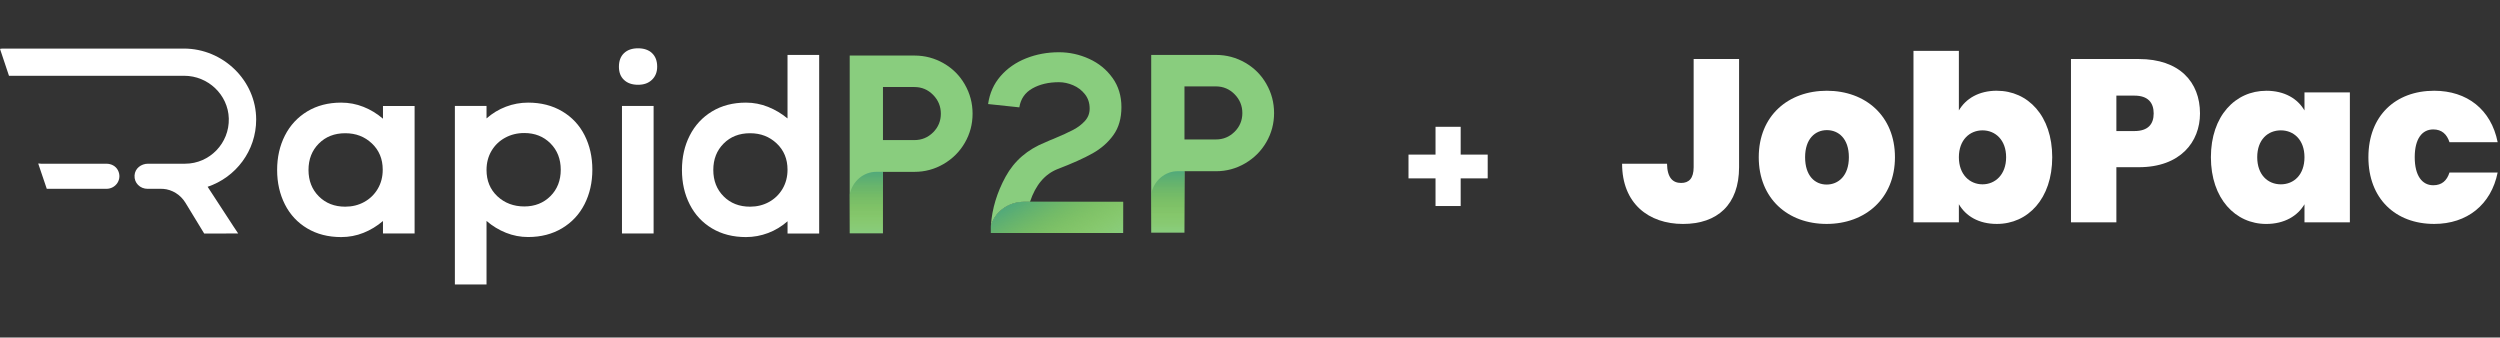 <svg xmlns="http://www.w3.org/2000/svg" xmlns:xlink="http://www.w3.org/1999/xlink" id="Layer_1" viewBox="0 0 1000 135"><rect x="0" y="0" width="1000" height="135" fill="#333333" stroke="none"/><defs><style> .cls-1 { fill: url(#linear-gradient-3); } .cls-2 { fill: url(#linear-gradient-2); } .cls-3 { fill: url(#linear-gradient); } .cls-4 { fill: #89cd7e; } .cls-5 { fill: #fff; } </style><linearGradient id="linear-gradient" x1="388.14" y1="-28.48" x2="388.14" y2="-53.06" gradientTransform="translate(79 40) scale(1 -1)" gradientUnits="userSpaceOnUse"><stop offset="0" stop-color="#51a97b"></stop><stop offset="1" stop-color="#89bb24" stop-opacity="0"></stop></linearGradient><linearGradient id="linear-gradient-2" x1="267.54" y1="-28.73" x2="267.54" y2="-53.31" xlink:href="#linear-gradient"></linearGradient><linearGradient id="linear-gradient-3" x1="336.85" y1="-34.9" x2="353.13" y2="-63.1" xlink:href="#linear-gradient"></linearGradient></defs><g><path class="cls-4" d="M506.54,33.55c-2.06-3.59-4.89-6.42-8.48-8.48-3.59-2.06-7.48-3.1-11.68-3.1h-25.9v71.1h13.3v-24.58h12.59c4.2,0,8.09-1.05,11.68-3.15,3.59-2.1,6.42-4.92,8.48-8.48,2.06-3.55,3.1-7.43,3.1-11.63s-1.03-8.09-3.1-11.68ZM493.85,52.69c-2.07,2.06-4.56,3.09-7.47,3.09h-12.59v-21.22h12.59c2.91,0,5.4,1.05,7.47,3.15,2.06,2.1,3.09,4.61,3.09,7.52s-1.03,5.4-3.09,7.47Z"></path><path class="cls-3" d="M473.79,68.48v24.58h-13.3v-15.54c1-5.14,5.4-9.04,10.6-9.04h2.71Z"></path><g><g><path class="cls-5" d="M42.54,75.53c3.92,0,6.44-3.97,4.62-7.44-.9-1.71-2.68-2.6-4.62-2.6h-26.1c-.4,0-.78-.14-1.15-.06l3.42,10.1h23.83Z"></path><path class="cls-5" d="M93.08,90.1l2.19,3.29h-.7l-12.89.03-7.49-12.3c-1.97-3.22-5.31-5.32-8.97-5.58h-.02c-.24,0-.49-.01-.73-.01h-5.42c-3.01,0-5.43-2.32-5.23-5.38.17-2.79,2.62-4.67,5.42-4.67h14.82c9.81,0,17.75-8.24,17.46-18.11-.28-9.5-8.32-17.06-17.83-17.06H3.59L0,19.56c.41-.1.84-.13,1.28-.13h72.3c15.62,0,28.89,12.75,28.89,28.39,0,12.52-8.16,23.12-19.42,26.89l10.04,15.39h0Z"></path><polygon class="cls-5" points="81.68 92.94 81.68 92.94 74.19 81.09 81.68 92.94"></polygon></g><path class="cls-5" d="M153.19,42.38v5.1c-2.39-2.04-4.98-3.62-7.81-4.74-2.82-1.12-5.8-1.69-8.92-1.69-5.17,0-9.69,1.18-13.57,3.52-3.88,2.35-6.85,5.56-8.93,9.65-2.07,4.08-3.11,8.67-3.11,13.77s1.04,9.69,3.11,13.78,5.05,7.28,8.93,9.59c3.88,2.31,8.4,3.47,13.57,3.47,3.13,0,6.1-.56,8.92-1.69,2.82-1.12,5.42-2.7,7.81-4.74v5h12.65v-51.01h-12.65ZM151.1,75.54c-1.33,2.24-3.13,3.99-5.41,5.25-2.28,1.26-4.81,1.88-7.6,1.88-4.28,0-7.8-1.37-10.56-4.13-2.75-2.75-4.13-6.28-4.13-10.56s1.38-7.8,4.13-10.56,6.27-4.13,10.56-4.13,7.77,1.36,10.66,4.08c2.89,2.72,4.34,6.23,4.34,10.51,0,2.85-.66,5.4-1.99,7.65Z"></path><path class="cls-5" d="M233.84,54.11c-2.07-4.08-5.07-7.28-8.98-9.59-3.91-2.31-8.45-3.47-13.62-3.47-3.06,0-6.02.55-8.88,1.63-2.86,1.09-5.44,2.65-7.75,4.69v-5h-12.66v71.42h12.66v-25.41c2.38,2.04,4.98,3.62,7.8,4.74,2.82,1.12,5.76,1.69,8.82,1.69,5.17,0,9.71-1.18,13.62-3.52,3.91-2.35,6.91-5.56,8.98-9.65,2.07-4.08,3.11-8.67,3.11-13.77s-1.04-9.69-3.11-13.78h0ZM220.17,78.45c-2.75,2.75-6.25,4.13-10.46,4.13s-7.87-1.36-10.77-4.08c-2.89-2.72-4.33-6.23-4.33-10.51,0-2.85.66-5.4,1.99-7.65,1.33-2.24,3.14-3.99,5.46-5.25,2.31-1.26,4.86-1.88,7.65-1.88,4.21,0,7.7,1.37,10.46,4.13,2.75,2.75,4.13,6.28,4.13,10.56s-1.38,7.8-4.13,10.56h0Z"></path><g><path class="cls-5" d="M260.83,21.26c-1.36-1.29-3.24-1.94-5.61-1.94s-4.26.65-5.61,1.94c-1.36,1.29-2.04,3.1-2.04,5.41s.68,4.02,2.04,5.3c1.36,1.29,3.23,1.94,5.61,1.94s4.16-.66,5.56-1.99c1.39-1.33,2.09-3.08,2.09-5.25,0-2.31-.68-4.11-2.04-5.41Z"></path><rect class="cls-5" x="248.79" y="42.38" width="12.65" height="51.01"></rect></g><path class="cls-5" d="M315.01,21.97v25.41c-2.39-1.97-4.99-3.52-7.81-4.64-2.82-1.12-5.76-1.69-8.82-1.69-5.17,0-9.69,1.18-13.57,3.52-3.87,2.35-6.85,5.56-8.92,9.65-2.08,4.08-3.11,8.67-3.11,13.77s1.03,9.69,3.11,13.78c2.07,4.08,5.05,7.28,8.92,9.59,3.88,2.31,8.4,3.47,13.57,3.47,3.06,0,6.02-.55,8.88-1.63s5.44-2.65,7.76-4.69v4.89h12.65V21.97h-12.65,0ZM313.01,75.54c-1.32,2.24-3.13,3.99-5.4,5.25-2.28,1.26-4.82,1.88-7.6,1.88-4.29,0-7.81-1.37-10.56-4.13-2.75-2.75-4.13-6.28-4.13-10.56s1.38-7.8,4.13-10.56,6.27-4.13,10.56-4.13,7.77,1.36,10.66,4.08c2.89,2.72,4.34,6.23,4.34,10.51,0,2.85-.67,5.4-1.99,7.65Z"></path></g><path class="cls-4" d="M385.94,33.8c-2.06-3.59-4.89-6.42-8.48-8.48-3.59-2.06-7.48-3.1-11.68-3.1h-25.9v71.1h13.3v-24.58h12.59c4.2,0,8.09-1.05,11.68-3.15,3.59-2.1,6.42-4.92,8.48-8.48,2.06-3.55,3.1-7.43,3.1-11.63s-1.03-8.09-3.1-11.68h0ZM373.25,52.94c-2.07,2.06-4.56,3.09-7.47,3.09h-12.59v-21.22h12.59c2.91,0,5.4,1.05,7.47,3.15,2.06,2.1,3.09,4.61,3.09,7.52s-1.03,5.4-3.09,7.47Z"></path><path class="cls-4" d="M445,31.16c-2.37-3.32-5.48-5.86-9.34-7.62-3.86-1.76-7.89-2.64-12.08-2.64-4.67,0-9.06.81-13.16,2.44-4.1,1.63-7.5,4-10.2,7.11-2.71,3.12-4.37,6.84-4.98,11.17l12.49,1.32c.54-3.39,2.28-5.9,5.23-7.57,2.95-1.66,6.48-2.49,10.61-2.49,1.89,0,3.79.41,5.69,1.22,1.89.81,3.47,2.02,4.72,3.61,1.26,1.59,1.88,3.5,1.88,5.73,0,1.9-.62,3.54-1.88,4.93-1.25,1.39-2.81,2.57-4.67,3.56-1.87.98-4.49,2.18-7.87,3.6-.75.27-1.86.75-3.35,1.42-7.11,2.84-12.39,7.41-15.84,13.71s-5.42,12.8-5.89,19.5v.39c1.31-5.6,6.85-9.83,13.37-9.83h2.27c2.23-6.7,5.92-11.07,11.07-13.1,5.82-2.23,10.46-4.31,13.92-6.25,3.45-1.93,6.25-4.38,8.38-7.36,2.14-2.98,3.2-6.7,3.2-11.17s-1.19-8.36-3.56-11.68h0Z"></path><path class="cls-2" d="M353.19,68.73v24.58h-13.3v-15.54c1-5.14,5.4-9.04,10.6-9.04,0,0,2.71,0,2.71,0Z"></path><path class="cls-4" d="M449.27,80.72v12.49h-52.91v-2.66c1.31-5.6,6.85-9.83,13.37-9.83h39.54Z"></path><path class="cls-1" d="M449.27,80.72v12.49h-52.91v-2.66c1.31-5.6,6.85-9.83,13.37-9.83h39.54Z"></path></g><path class="cls-5" d="M584.27,50.72v11.12h10.81v9.51h-10.81v11.06h-10.06v-11.06h-10.81v-9.51h10.81v-11.12h10.06Z"></path><g><path class="cls-5" d="M677.47,23.61h18.16v43.27c0,15.01-8.71,22.7-22.42,22.7s-24.37-8.15-24.37-24.09h17.97c.09,5.65,2.32,7.69,5.65,7.69,3.06,0,5-1.76,5-6.3V23.61Z"></path><path class="cls-5" d="M730.65,89.57c-15.47,0-27.15-10.1-27.15-26.68s11.77-26.59,27.24-26.59,27.24,10.1,27.24,26.59-11.86,26.68-27.33,26.68ZM730.65,73.82c4.63,0,8.9-3.43,8.9-10.93s-4.17-10.84-8.8-10.84-8.71,3.43-8.71,10.84,3.89,10.93,8.62,10.93Z"></path><path class="cls-5" d="M798.75,36.3c12.41,0,22.14,10.01,22.14,26.59s-9.73,26.68-22.14,26.68c-7.32,0-12.42-3.15-15.2-7.88v7.23h-18.16V20.36h18.16v23.81c2.78-4.73,7.97-7.88,15.2-7.88ZM793,52.14c-5.1,0-9.45,3.8-9.45,10.75s4.36,10.84,9.45,10.84,9.45-3.89,9.45-10.84-4.35-10.75-9.45-10.75Z"></path><path class="cls-5" d="M855.54,66.87h-8.99v22.05h-18.16V23.61h27.15c16.21,0,24.46,9.17,24.46,21.77,0,11.4-7.88,21.5-24.46,21.5ZM853.78,52.42c5.47,0,7.69-2.78,7.69-7.04s-2.22-7.13-7.69-7.13h-7.23v14.18h7.23Z"></path><path class="cls-5" d="M906.5,36.3c7.41,0,12.6,3.24,15.29,7.88v-7.23h18.16v51.98h-18.16v-7.23c-2.69,4.63-7.97,7.88-15.29,7.88-12.32,0-22.14-10.1-22.14-26.68s9.82-26.59,22.14-26.59ZM912.34,52.14c-5.19,0-9.45,3.71-9.45,10.75s4.26,10.84,9.45,10.84,9.45-3.8,9.45-10.84-4.36-10.75-9.45-10.75Z"></path><path class="cls-5" d="M973.67,36.3c13.16,0,22.79,7.5,25.39,20.57h-19.27c-1.02-3.15-3.06-5.1-6.49-5.1-4.45,0-7.41,3.71-7.41,11.12s2.97,11.21,7.41,11.21c3.43,0,5.47-1.85,6.49-5.1h19.27c-2.59,12.88-12.23,20.57-25.39,20.57-15.47,0-26.31-10.1-26.31-26.68s10.84-26.59,26.31-26.59Z"></path></g></svg>